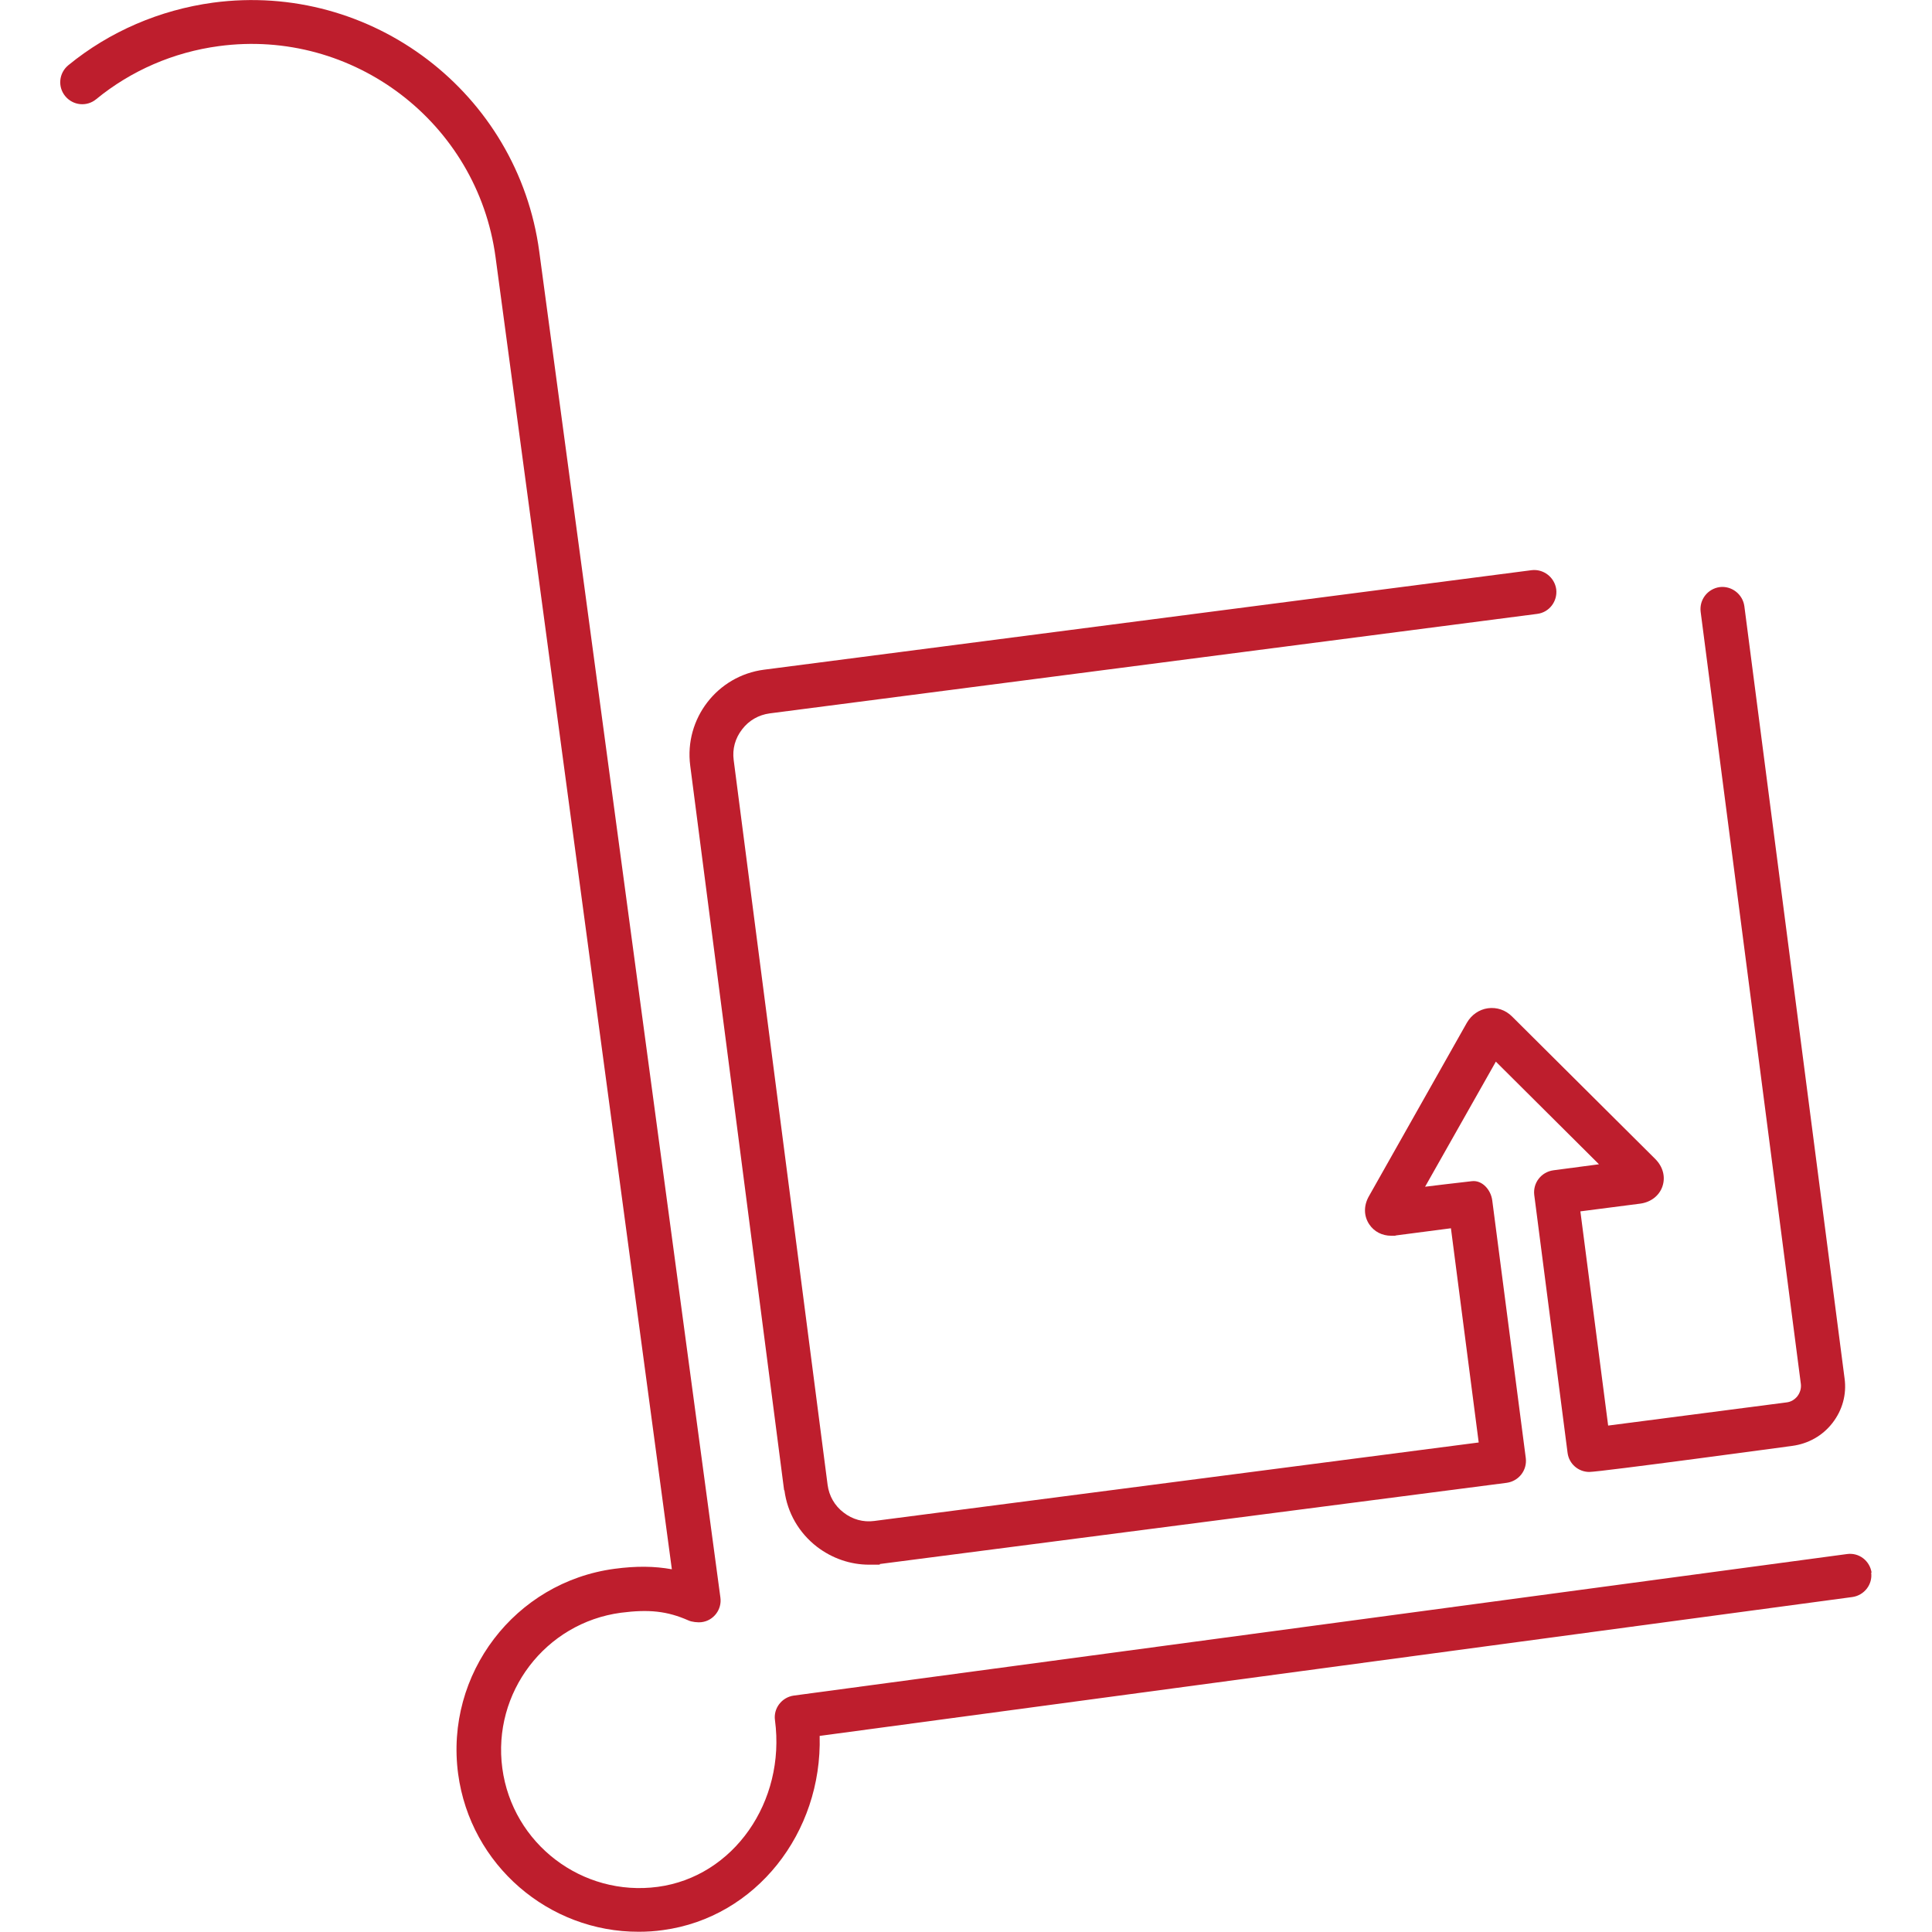 <?xml version="1.0" encoding="UTF-8"?>
<svg xmlns="http://www.w3.org/2000/svg" version="1.1" viewBox="0 0 800 800">
  <defs>
    <style>
      .cls-1 {
        fill: #be1e2d;
      }
    </style>
  </defs>
  <!-- Generator: Adobe Illustrator 28.6.0, SVG Export Plug-In . SVG Version: 1.2.0 Build 709)  -->
  <g>
    <g id="Capa_1">
      <g>
        <path class="cls-1" d="M324.8,617c1.2,9.4,6,17.7,13.5,23.5,6.3,4.8,13.8,7.4,21.6,7.4s3.1,0,4.6-.3c0,0,259.2-33.6,259.4-33.6,5-.7,8.5-5.2,7.9-10.2l-13.9-106.8h0c-.6-4.4-4.2-8.4-8.4-7.9-4,.4-19.4,2.3-19.4,2.3l29.3-51.8,42.7,42.5-18.9,2.5c-5,.7-8.5,5.2-7.9,10.2l13.8,106.8c.6,4.6,4.5,7.9,9,7.9s84.1-10.8,84.1-10.8c6.6-.9,12.5-4.2,16.6-9.5,4.1-5.3,5.9-11.8,5-18.4l-41.5-319.8c-.7-5-5.3-8.5-10.2-7.9-5,.7-8.5,5.2-7.9,10.2l41.5,319.8c.2,1.8-.3,3.5-1.4,5-1.1,1.4-2.7,2.4-4.5,2.6l-73.9,9.6-11.5-88.7,24.8-3.2c4.4-.6,7.9-3.3,9.2-7.2,1.3-3.9.2-8.1-3-11.3l-59.3-59c-2.7-2.7-6.3-3.9-10-3.4-3.6.5-6.8,2.7-8.7,6l-40.6,71.9c-2.2,3.9-2.1,8.2.2,11.6,2,3,5.3,4.7,9.1,4.7s1.1,0,1.7-.1l23-3,11.5,88.7-250.3,32.5c-4.5.6-9-.6-12.7-3.5-3.7-2.8-6-6.9-6.6-11.4l-38.9-300.2c-.6-4.5.6-9,3.5-12.7,2.8-3.7,6.9-6,11.4-6.6l317.8-41.2c5-.6,8.5-5.2,7.9-10.2-.7-5-5.3-8.5-10.2-7.9l-317.8,41.2c-19.4,2.5-33.1,20.3-30.6,39.7l38.9,300.2Z"/>
        <path class="cls-1" d="M775,651.3c-.7-5-5.2-8.5-10.2-7.8l-436.1,58.6c-5,.7-8.5,5.3-7.8,10.2,4.5,33.8-17.2,64.8-48.5,69-31.3,4.2-60.2-17.8-64.4-49.1-4.2-31.3,17.8-60.2,49.1-64.4,11.6-1.5,19.2-.7,28,3.2,1.3.6,3.8.9,5.4.7,5-.6,8.5-5.3,7.8-10.2L223.3,104.2C214.5,38.5,153.9-7.7,88.2,1.1c-22,3-42.8,11.9-59.9,25.9-3.9,3.2-4.5,8.9-1.3,12.8,3.2,3.9,8.9,4.5,12.8,1.3,14.5-11.9,32.1-19.5,50.8-22,55.7-7.5,107.1,31.7,114.6,87.4l73,543.3c-7.2-1.3-14.7-1.4-23.7-.2-41.3,5.5-70.3,43.6-64.8,84.9,5.1,37.9,37.6,65.5,74.8,65.4,3.3,0,6.7-.2,10.1-.7,38.4-5.2,65.9-40.3,64.8-80.4l427.6-57.5c5-.7,8.5-5.3,7.8-10.2Z"/>
      </g>
    </g>
  </g>
</svg>